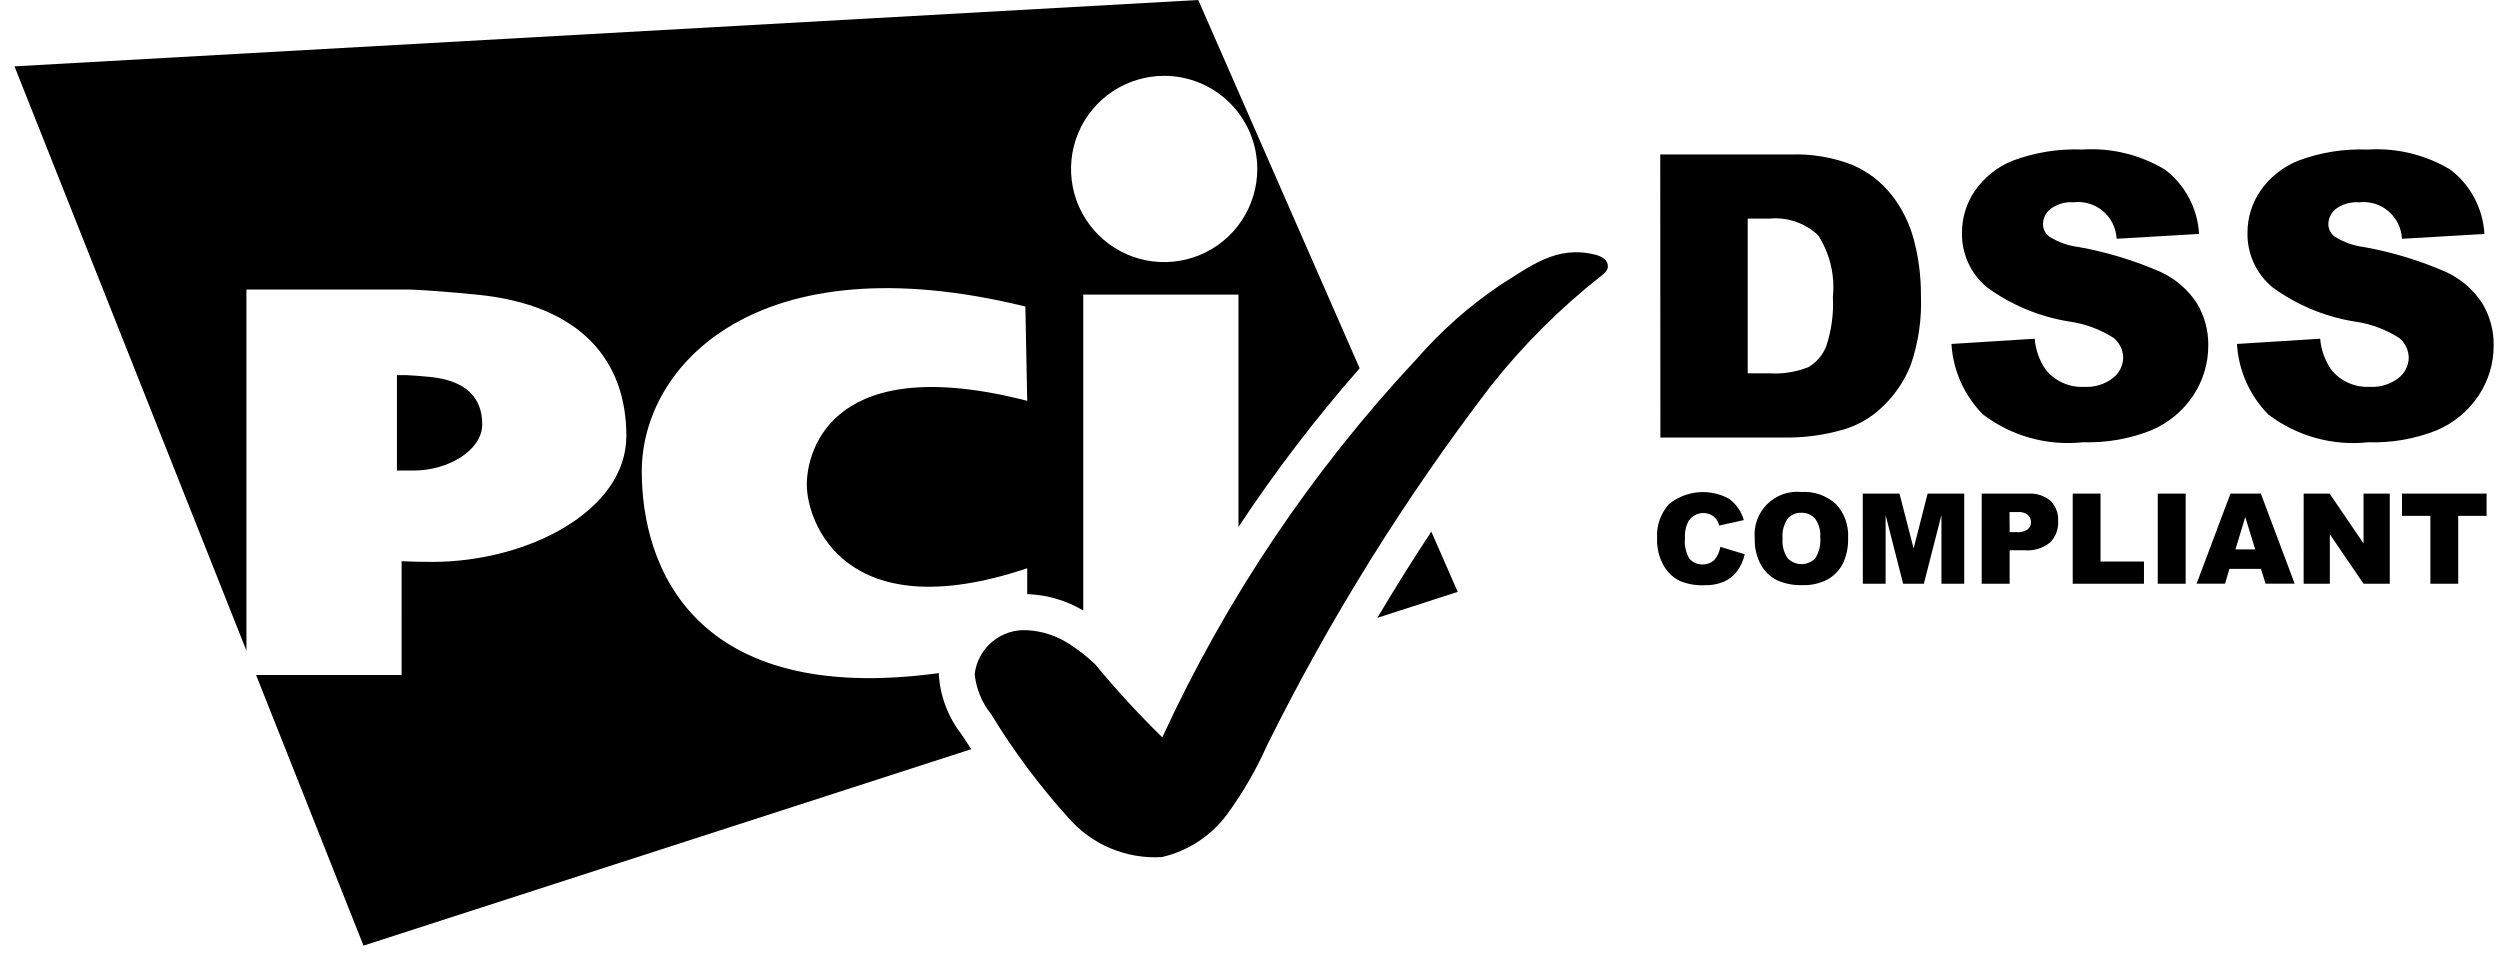 <svg width="152" height="58" fill="none" xmlns="http://www.w3.org/2000/svg"><path d="M65.013 39.157c.561.357 1.086.768 1.567 1.227 1.283 1.553 2.648 3.038 4.088 4.447 3.888-8.442 9.105-16.205 15.453-22.995 1.49-1.712 3.197-3.223 5.077-4.495 1.856-1.159 3.423-2.43 5.74-1.867.213.04.415.127.589.256.086.066.152.154.191.255.039.101.05.211.03.318-.067.175-.186.325-.342.429-2.522 1.976-4.799 4.246-6.785 6.76-5.224 6.83-9.777 14.147-13.597 21.851-.656 1.473-1.468 2.872-2.421 4.173-.969 1.31-2.375 2.231-3.964 2.594-1.06.064-2.12-.115-3.099-.524-.98-.408-1.853-1.035-2.554-1.833-1.773-1.959-3.356-4.081-4.729-6.338-.562-.698-.908-1.544-.996-2.436.094-.776.483-1.485 1.088-1.981.604-.495 1.376-.739 2.155-.678.895.055 1.761.344 2.51.838ZM100.943 9.393h7.902c1.291-.049 2.579.167 3.783.634.931.401 1.748 1.026 2.379 1.82.639.816 1.102 1.755 1.362 2.758.287 1.088.429 2.209.423 3.335.061 1.453-.152 2.905-.629 4.279-.387.967-.982 1.837-1.744 2.548-.674.645-1.496 1.115-2.394 1.367-1.032.293-2.098.451-3.171.468h-7.902l-.009-17.209Zm5.318 3.899v9.405h1.303c.809.054 1.619-.072 2.373-.369.507-.289.896-.746 1.102-1.292.319-.963.455-1.976.4-2.989.135-1.315-.183-2.636-.9-3.746-.393-.369-.86-.65-1.371-.824-.51-.174-1.051-.237-1.588-.185h-1.319Zm12.387 7.62 5.061-.317c.054.674.284 1.322.668 1.879.28.347.638.623 1.045.805.407.182.852.264 1.297.24.632.04 1.256-.153 1.755-.541.189-.147.342-.335.449-.549.107-.214.164-.45.167-.689-.004-.231-.059-.457-.161-.664-.101-.207-.247-.389-.426-.534-.826-.525-1.755-.865-2.724-.998-1.805-.293-3.515-1.009-4.989-2.09-.484-.405-.87-.914-1.13-1.49-.261-.575-.388-1.202-.372-1.833.002-.893.27-1.766.769-2.506.572-.836 1.38-1.483 2.322-1.857 1.352-.505 2.79-.735 4.232-.676 1.763-.114 3.518.315 5.03 1.227.604.464 1.101 1.053 1.457 1.727.356.674.562 1.416.605 2.177l-5.014.294c-.015-.321-.096-.635-.237-.923-.141-.288-.34-.545-.585-.753-.244-.208-.529-.364-.836-.457-.307-.093-.63-.123-.949-.086-.498-.037-.993.102-1.399.393-.146.113-.265.258-.346.423-.082.166-.124.348-.124.533.005.144.042.286.109.414s.162.239.279.325c.541.34 1.15.556 1.785.634 1.719.31 3.396.82 4.996 1.521.897.417 1.657 1.078 2.195 1.908.46.769.698 1.651.686 2.547.005 1.086-.313 2.149-.915 3.052-.626.944-1.517 1.681-2.561 2.119-1.317.521-2.727.767-4.143.721-2.169.235-4.346-.37-6.083-1.69-1.136-1.149-1.816-2.673-1.913-4.286Zm17.359 0 5.061-.317c.054.674.286 1.323.67 1.879.28.348.638.624 1.045.805.407.182.852.264 1.297.24.632.04 1.256-.152 1.755-.54.189-.147.342-.335.449-.549.106-.214.164-.45.167-.689-.004-.23-.059-.457-.161-.664-.101-.207-.247-.389-.426-.534-.826-.524-1.755-.865-2.724-.998-1.806-.292-3.516-1.009-4.991-2.09-.484-.405-.87-.914-1.13-1.49-.26-.575-.388-1.202-.372-1.833.002-.893.27-1.765.769-2.506.57-.834 1.375-1.48 2.313-1.856 1.352-.505 2.791-.735 4.232-.676 1.763-.114 3.518.315 5.031 1.227.604.464 1.101 1.053 1.456 1.727.356.674.562 1.416.605 2.177l-5.014.294c-.015-.321-.095-.635-.237-.923-.141-.288-.34-.545-.585-.753-.244-.208-.529-.364-.836-.457-.307-.093-.63-.123-.949-.086-.498-.037-.993.102-1.398.393-.147.113-.266.258-.347.423-.082.166-.124.348-.124.533.005.144.042.286.109.414s.163.239.279.325c.541.34 1.151.556 1.785.634 1.719.31 3.396.82 4.996 1.521.897.417 1.659 1.078 2.196 1.908.461.769.698 1.651.687 2.547.005 1.086-.315 2.149-.917 3.052-.626.944-1.516 1.681-2.56 2.119-1.318.521-2.728.767-4.144.721-2.169.235-4.346-.37-6.083-1.69-1.133-1.151-1.81-2.675-1.904-4.288Zm-31.41 12.337 1.483.449c-.082.376-.242.731-.47 1.041-.209.274-.483.491-.798.631-.385.155-.798.227-1.213.213-.499.018-.997-.07-1.459-.259-.409-.201-.749-.519-.977-.913-.292-.508-.435-1.088-.411-1.674-.025-.379.026-.758.15-1.117.123-.359.318-.689.571-.971.511-.413 1.134-.663 1.788-.719.655-.056 1.311.086 1.884.407.425.321.733.772.879 1.284l-1.493.332c-.036-.128-.091-.249-.164-.36-.091-.126-.21-.228-.348-.299-.23-.109-.491-.133-.737-.067-.245.066-.46.218-.603.427-.18.331-.26.706-.233 1.081-.043.435.054.873.278 1.248.194.204.46.325.742.337s.558-.086.769-.273c.189-.229.314-.505.362-.798Zm2.092-.5c-.038-.381.01-.766.138-1.127.129-.361.336-.688.607-.96.27-.271.597-.479.957-.609.361-.13.745-.178 1.127-.141.382-.025.765.027 1.127.153.362.126.695.323.979.58.257.275.455.599.582.953.127.354.181.73.158 1.105.021.543-.09 1.084-.324 1.575-.209.405-.534.738-.933.957-.47.243-.994.361-1.523.342-.527.018-1.051-.083-1.533-.295-.414-.206-.756-.531-.984-.933-.267-.49-.398-1.042-.378-1.6Zm1.692 0c-.038.421.071.841.308 1.191.109.114.239.204.384.266.145.062.3.093.457.093.157 0 .313-.032.458-.093.144-.062.275-.152.384-.266.237-.38.343-.828.299-1.274.034-.402-.077-.802-.312-1.13-.105-.119-.236-.214-.383-.276-.146-.062-.305-.091-.464-.084-.155-.006-.31.023-.452.086-.142.062-.269.156-.369.275-.245.36-.355.794-.31 1.227v-.014Zm4.875-2.736h2.233l.859 3.333.852-3.333h2.225v5.477h-1.385v-4.176l-1.069 4.176h-1.261l-1.065-4.176v4.176h-1.385l-.004-5.477Zm7.232-0h2.813c.498-.038.992.119 1.376.438.159.164.282.36.361.574.079.214.112.443.097.671.013.239-.025.478-.111.701-.086.223-.218.426-.388.594-.43.344-.974.51-1.523.467h-.927v2.032h-1.699l.001-5.477Zm1.699 2.342h.415c.241.023.483-.037.686-.171.064-.052.115-.119.15-.194.034-.075.051-.157.048-.24.001-.081-.015-.161-.046-.236-.031-.075-.076-.143-.134-.2-.184-.141-.416-.206-.647-.18h-.481l.009 1.222Zm3.834-2.342h1.692v4.128h2.641v1.349h-4.333v-5.477Zm5.17 0h1.698v5.477h-1.698v-5.477Zm6.277 4.574h-1.92l-.267.901h-1.728l2.06-5.477h1.846l2.058 5.477h-1.773l-.276-.901Zm-.351-1.184-.605-1.969-.596 1.969h1.201Zm2.946-3.39h1.58l2.061 3.03v-3.03h1.594v5.477h-1.594l-2.05-3.007v3.007h-1.593l.002-5.477Zm5.978 0h5.144v1.353h-1.726v4.124h-1.692v-4.124h-1.726v-1.353Zm-59.017 2.309c-1.135 1.721-2.229 3.469-3.281 5.243l4.886-1.58-1.605-3.663Z" fill="#000"/><path d="M.881 4.034 14.983 39.561V17.602h9.918c1.126.043 2.634.17 4.075.31 6.374.62 9.107 4.045 9.107 8.592 0 4.547-5.98 7.659-11.804 7.659-.668 0-1.286-.014-1.861-.041V41.04h-8.848l6.531 16.454 36.952-11.945-.335-.508-.283-.429c-.81-1.05-1.283-2.321-1.357-3.645v-.041c-14.916 2.027-18.058-6.486-18.058-12.271 0-6.418 6.976-14.033 23.323-10.019l.112 5.735c-11.693-3.011-13.401 2.852-13.401 5.102 0 2.25 2.293 8.806 13.401 5.077v1.577h.122c1.16.059 2.288.4 3.286.993V17.912h9.435v14.127c2.233-3.38 4.695-6.603 7.369-9.646L72.854 0 .881 4.034ZM76.443 10.273c0 1.12-.332 2.215-.954 3.146-.622.931-1.507 1.657-2.541 2.086-1.035.428-2.173.541-3.272.322-1.098-.218-2.107-.758-2.899-1.55-.792-.792-1.331-1.801-1.55-2.899-.218-1.098-.106-2.237.322-3.272.429-1.035 1.155-1.919 2.086-2.541.931-.622 2.026-.954 3.146-.954 1.502 0 2.942.597 4.003 1.659 1.062 1.062 1.659 2.502 1.659 4.003Z" fill="#000"/><path d="M29.32 25.799c0-1.593-.957-2.667-3.189-2.883-.504-.049-1.032-.094-1.427-.108h-.571v5.801h1.054c2.039-.004 4.133-1.218 4.133-2.811Z" fill="#000"/></svg>